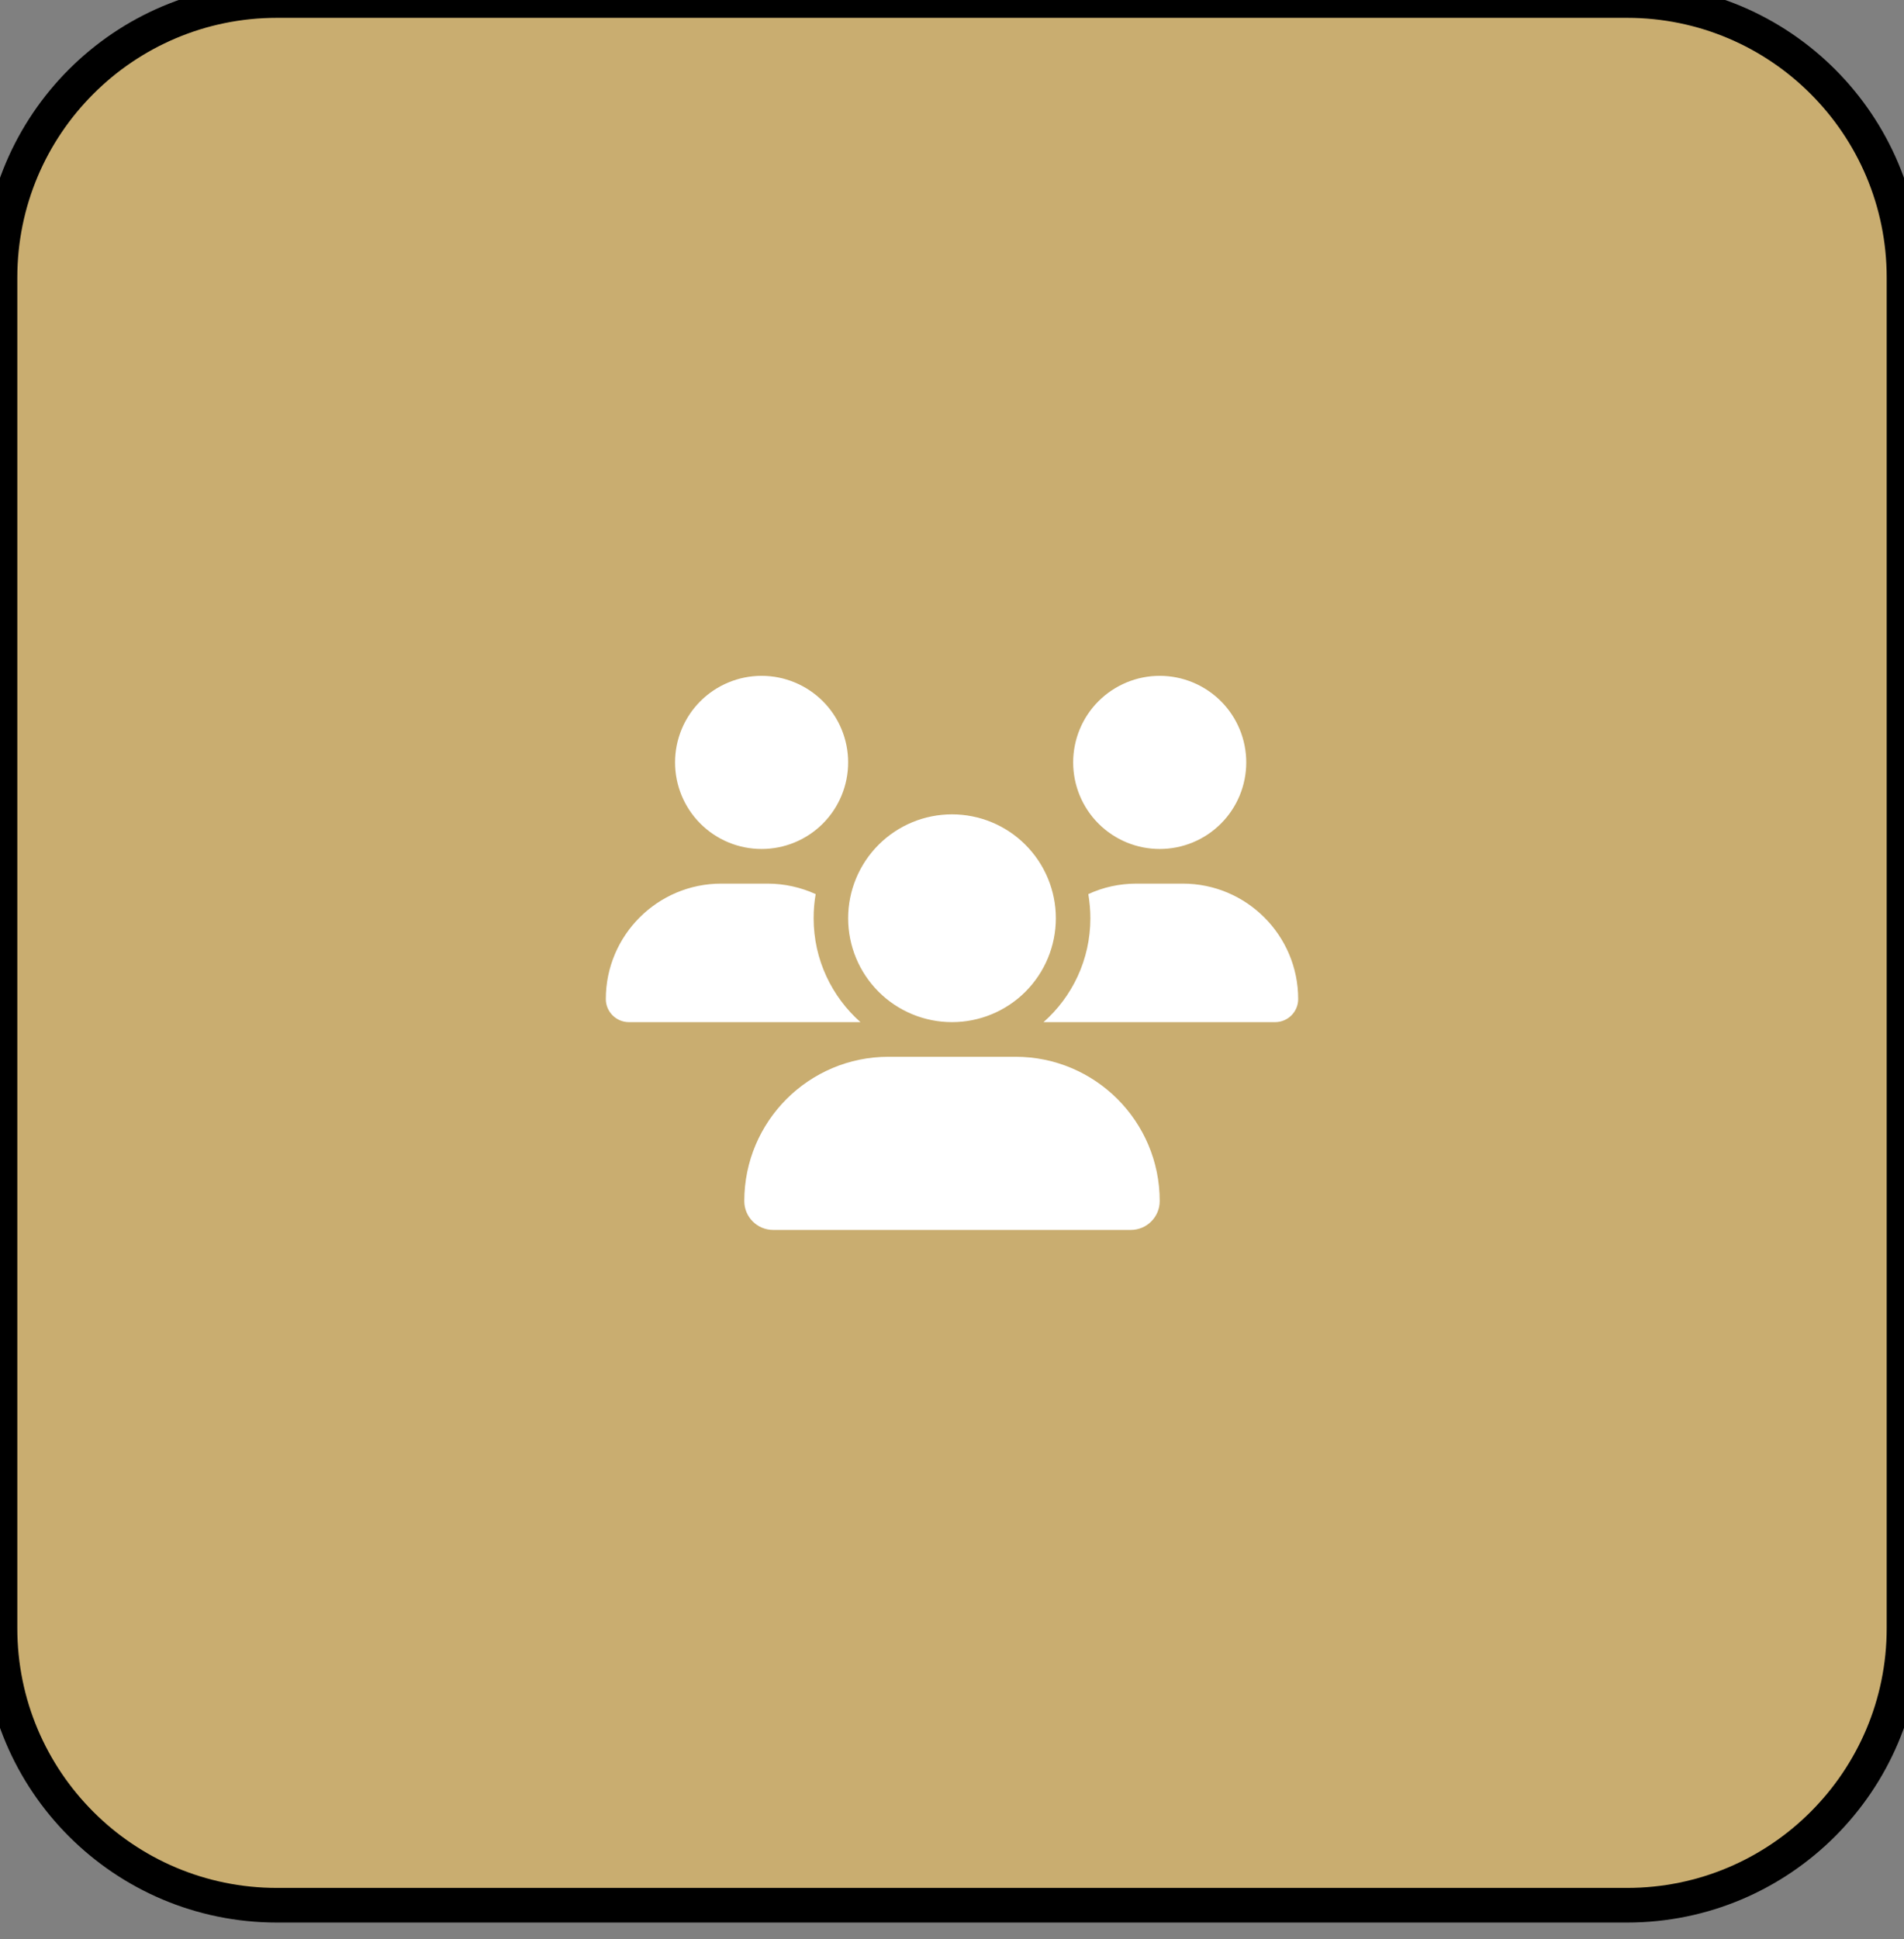 <svg xmlns="http://www.w3.org/2000/svg" width="55" height="56" viewBox="0 0 55 56" fill="none"><rect x="0" y="0" width="55" height="56" fill="#808080" stroke="none"/><path d="M47 0.015C51.418 0.015 55 3.597 55 8.015V47.015C55 51.433 51.418 55.015 47 55.015H8C3.582 55.015 0 51.433 0 47.015V8.015C0 3.597 3.582 0.015 8 0.015H47Z" fill="#C9AD70"></path><path d="M47 0.015C51.418 0.015 55 3.597 55 8.015V47.015C55 51.433 51.418 55.015 47 55.015H8C3.582 55.015 0 51.433 0 47.015V8.015C0 3.597 3.582 0.015 8 0.015H47Z" stroke="black"></path><g clip-path="url(#clip0_2_366)"><path d="M22 19.515C22.663 19.515 23.299 19.779 23.768 20.247C24.237 20.716 24.5 21.352 24.5 22.015C24.5 22.678 24.237 23.314 23.768 23.783C23.299 24.252 22.663 24.515 22 24.515C21.337 24.515 20.701 24.252 20.232 23.783C19.763 23.314 19.5 22.678 19.5 22.015C19.5 21.352 19.763 20.716 20.232 20.247C20.701 19.779 21.337 19.515 22 19.515ZM33.5 19.515C34.163 19.515 34.799 19.779 35.268 20.247C35.737 20.716 36 21.352 36 22.015C36 22.678 35.737 23.314 35.268 23.783C34.799 24.252 34.163 24.515 33.5 24.515C32.837 24.515 32.201 24.252 31.732 23.783C31.263 23.314 31 22.678 31 22.015C31 21.352 31.263 20.716 31.732 20.247C32.201 19.779 32.837 19.515 33.5 19.515ZM17.5 28.849C17.5 27.009 18.994 25.515 20.834 25.515H22.169C22.666 25.515 23.137 25.625 23.562 25.818C23.522 26.043 23.503 26.278 23.503 26.515C23.503 27.709 24.028 28.781 24.856 29.515C24.85 29.515 24.844 29.515 24.834 29.515H18.166C17.8 29.515 17.5 29.215 17.5 28.849ZM30.166 29.515C30.159 29.515 30.153 29.515 30.144 29.515C30.975 28.781 31.497 27.709 31.497 26.515C31.497 26.278 31.475 26.046 31.438 25.818C31.863 25.621 32.334 25.515 32.831 25.515H34.166C36.006 25.515 37.5 27.009 37.5 28.849C37.5 29.218 37.2 29.515 36.834 29.515H30.166ZM24.5 26.515C24.5 25.72 24.816 24.956 25.379 24.394C25.941 23.831 26.704 23.515 27.5 23.515C28.296 23.515 29.059 23.831 29.621 24.394C30.184 24.956 30.5 25.72 30.5 26.515C30.5 27.311 30.184 28.074 29.621 28.637C29.059 29.199 28.296 29.515 27.5 29.515C26.704 29.515 25.941 29.199 25.379 28.637C24.816 28.074 24.5 27.311 24.5 26.515ZM21.5 34.681C21.5 32.381 23.366 30.515 25.666 30.515H29.334C31.634 30.515 33.5 32.381 33.5 34.681C33.5 35.14 33.128 35.515 32.666 35.515H22.334C21.875 35.515 21.5 35.143 21.5 34.681Z" fill="white"></path></g><defs><clipPath id="clip0_2_366"><path d="M17.5 19.515H37.5V35.515H17.5V19.515Z" fill="white"></path></clipPath></defs></svg>